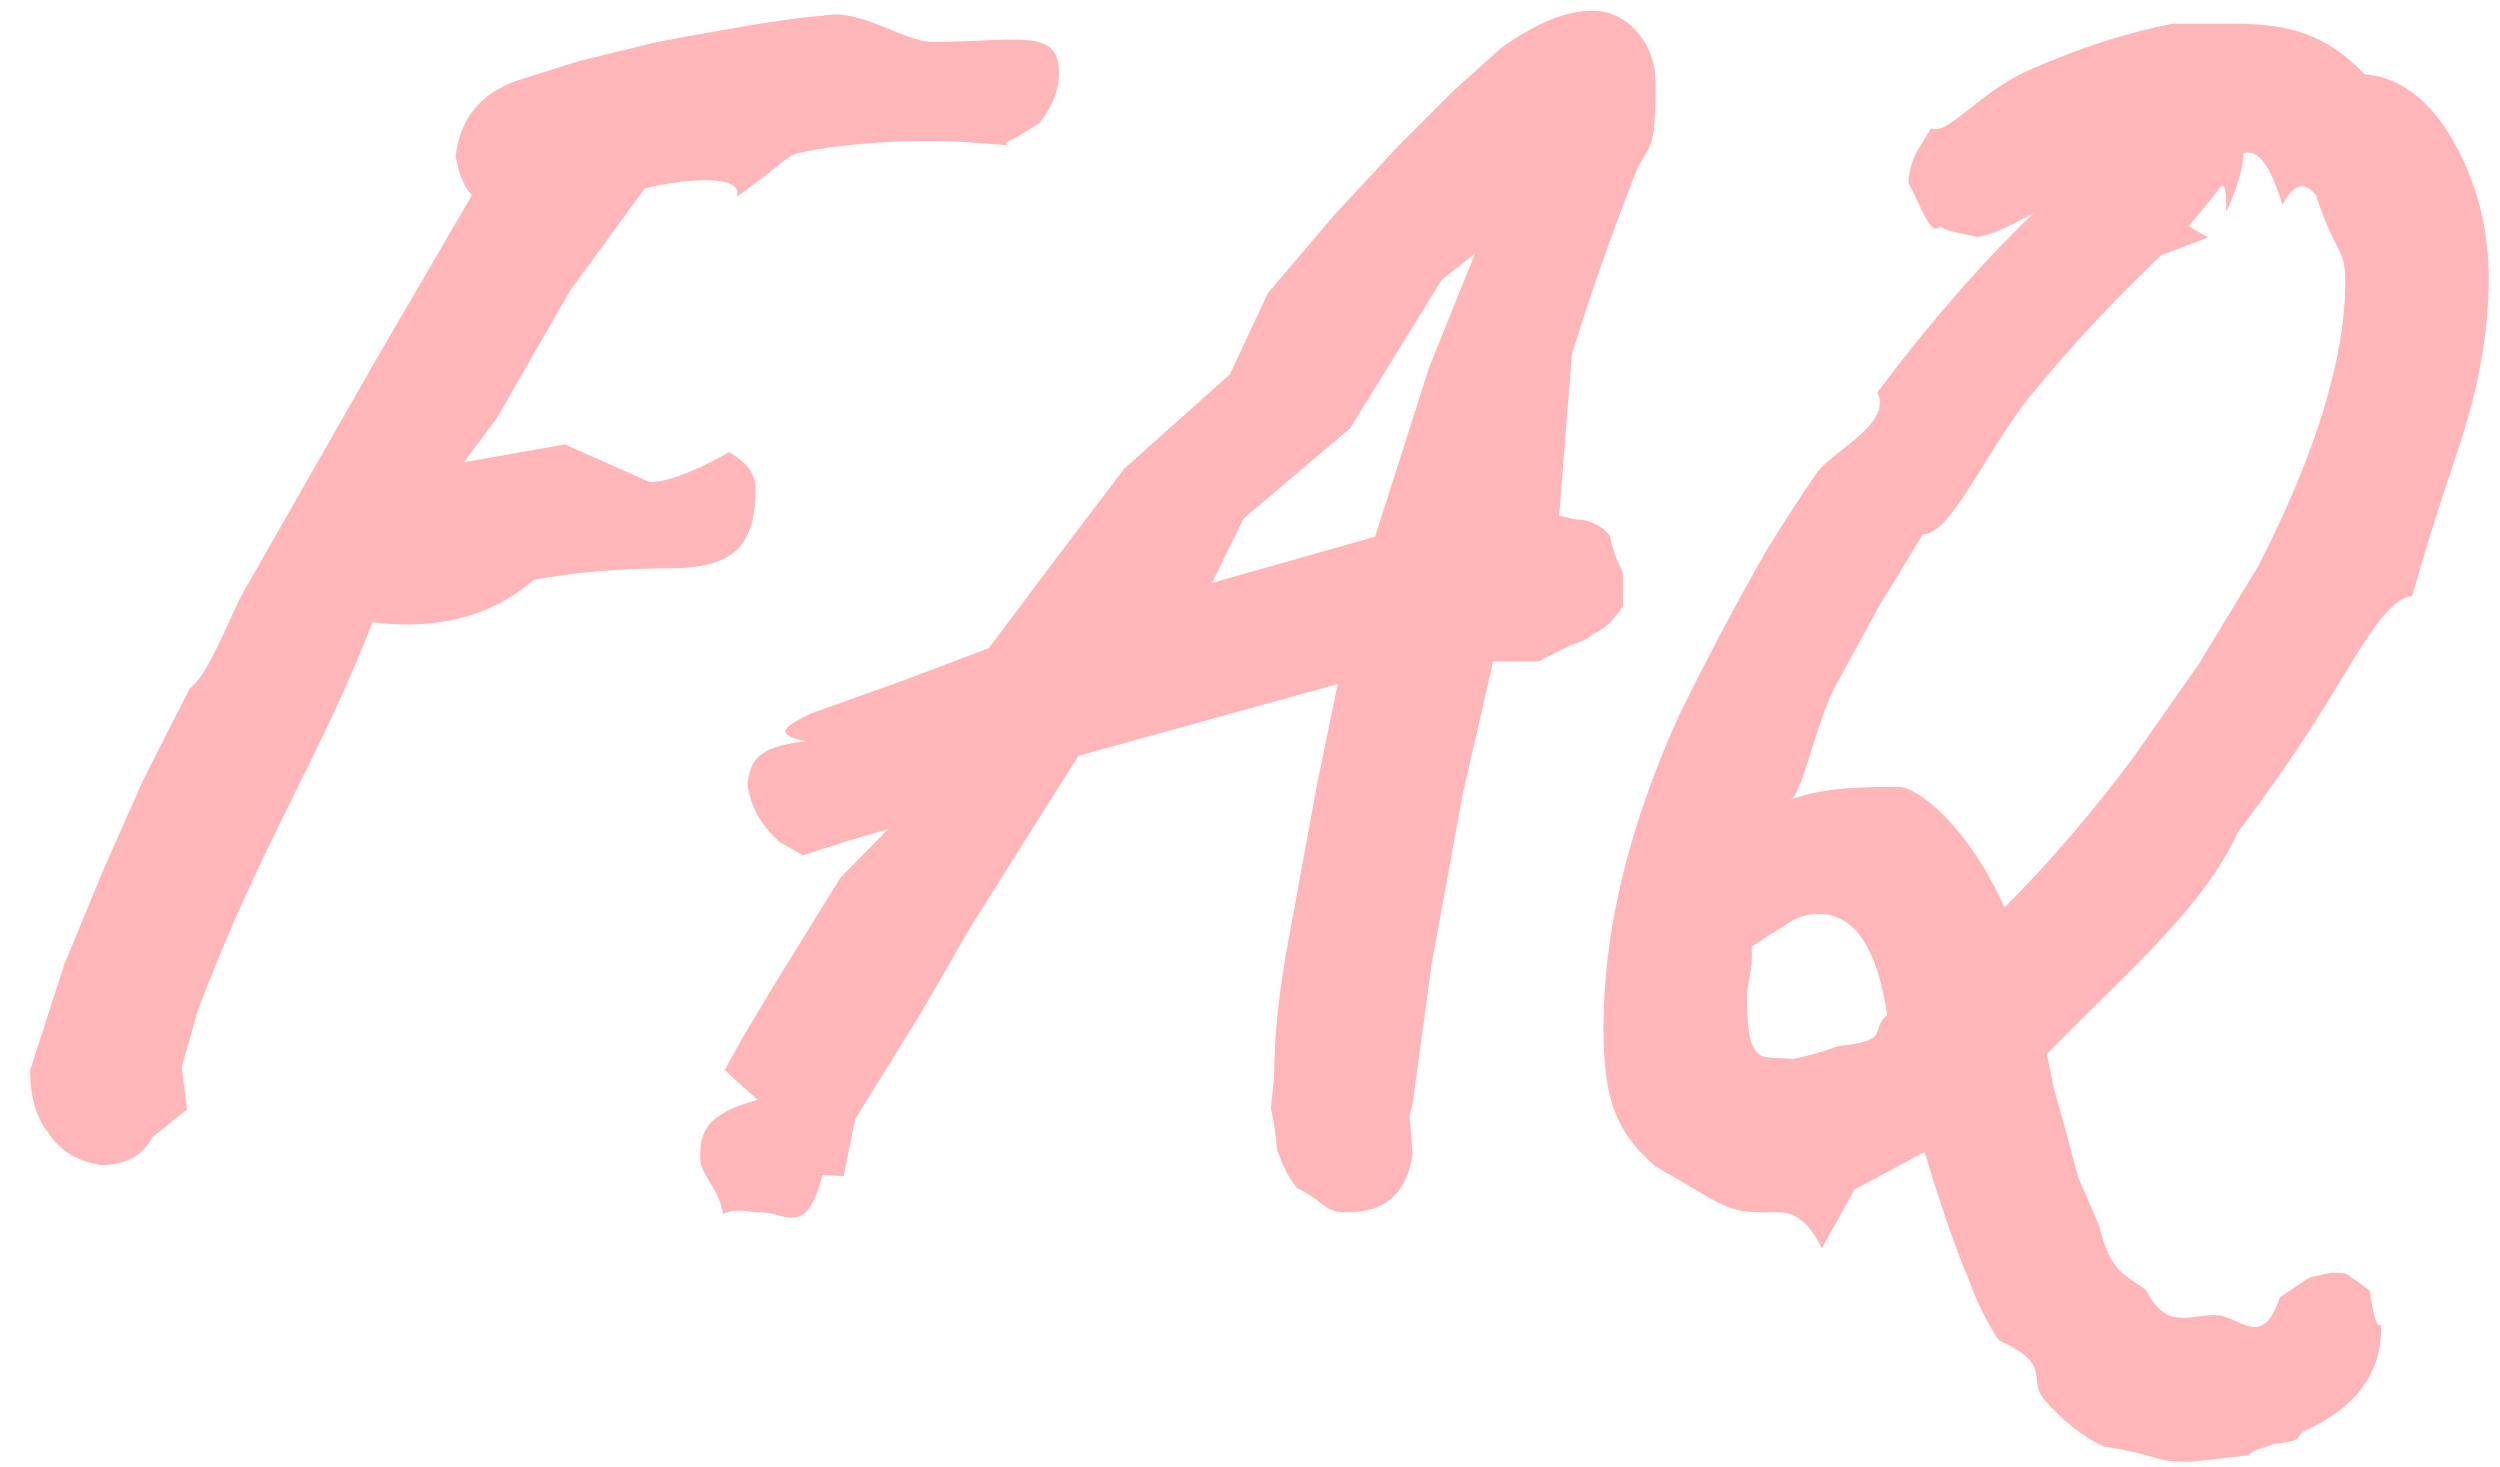 <svg 
 xmlns="http://www.w3.org/2000/svg"
 xmlns:xlink="http://www.w3.org/1999/xlink"
 width="46px" height="27px">
<path fill-rule="evenodd"  fill="rgb(255, 182, 185)"
 d="M45.478,7.442 C45.268,8.252 44.903,9.137 44.383,10.97 C43.943,10.997 43.458,11.882 42.928,12.752 C42.398,13.622 41.813,14.477 41.173,15.317 C40.53,16.757 38.883,18.118 37.663,19.397 L37.783,19.997 L37.993,20.747 L38.233,21.647 L38.623,22.547 C38.843,23.47 39.133,23.447 39.493,23.747 C39.853,24.47 40.273,24.197 40.753,24.197 C41.213,24.197 41.613,24.87 41.953,23.867 L42.493,23.507 L42.883,23.417 C43.3,23.417 43.163,23.467 43.363,23.567 L43.603,23.747 C43.743,24.7 43.813,24.237 43.813,24.437 C43.813,25.277 43.343,25.907 42.403,26.327 C42.223,26.427 42.43,26.507 41.863,26.567 C41.683,26.627 41.408,26.697 41.38,26.777 C40.668,26.857 40.333,26.897 40.33,26.897 C39.533,26.897 39.88,26.802 38.698,26.612 C38.308,26.422 37.948,26.137 37.618,25.757 C37.288,25.377 37.8,25.12 36.778,24.662 C36.548,24.312 36.363,23.937 36.223,23.537 C35.983,22.977 35.713,22.197 35.413,21.197 L34.123,21.887 L33.523,22.97 C33.163,22.237 32.823,22.307 32.503,22.307 C31.763,22.307 31.78,22.22 30.448,21.452 C29.818,20.882 29.503,20.38 29.503,18.917 C29.503,17.137 29.963,15.227 30.883,13.187 C31.403,12.127 31.943,11.107 32.503,10.127 C32.823,9.607 33.128,9.137 33.418,8.717 C33.708,8.297 34.83,7.798 34.543,7.217 C35.523,5.917 36.483,4.817 37.423,3.917 C36.903,4.217 36.523,4.367 36.283,4.367 C36.63,4.367 35.868,4.302 35.698,4.169 C35.528,4.37 35.333,3.768 35.113,3.362 C35.133,3.118 35.193,2.915 35.293,2.752 L35.533,2.357 C35.813,2.52 36.413,1.697 37.333,1.290 C38.253,0.884 39.133,0.600 39.973,0.437 L41.113,0.437 C42.13,0.437 42.813,0.637 43.513,1.37 C44.253,1.417 44.818,1.978 45.208,2.717 C45.598,3.457 45.793,4.258 45.793,5.117 C45.793,5.857 45.688,6.632 45.478,7.442 ZM32.233,17.417 L32.233,17.717 L32.143,18.287 C32.143,19.7 32.423,19.408 32.983,19.487 C33.283,19.427 33.563,19.348 33.823,19.247 C34.83,19.147 34.383,18.958 34.723,18.677 C34.543,17.437 34.123,16.817 33.463,16.817 C33.283,16.817 33.123,16.858 32.983,16.937 L32.233,17.417 ZM42.613,3.587 C42.473,3.427 42.268,3.257 41.998,3.77 C41.728,2.897 41.513,2.807 41.353,2.807 C41.173,2.807 41.43,2.875 40.963,3.9 C40.963,3.202 40.883,3.404 40.723,3.616 L40.273,4.165 L40.63,4.367 L39.763,4.699 C39.323,5.122 38.928,5.519 38.578,5.891 C38.228,6.263 37.843,6.701 37.423,7.204 C36.583,8.210 35.903,9.85 35.383,9.829 L34.573,11.157 L33.733,12.696 C33.393,13.400 33.123,14.74 32.923,14.717 C33.403,14.557 33.793,14.477 34.93,14.477 C35.293,14.477 36.223,15.217 36.883,16.697 C37.703,15.877 38.493,14.957 39.253,13.937 L40.453,12.227 L41.563,10.397 C42.623,8.317 43.153,6.577 43.153,5.177 C43.153,4.537 42.973,4.7 42.613,3.587 ZM28.922,6.524 L28.69,9.489 L28.981,9.557 C29.245,9.557 29.458,9.658 29.620,9.857 C29.783,10.57 29.864,10.337 29.864,10.697 L29.864,11.147 C29.704,11.407 29.525,11.578 29.326,11.657 C29.246,11.737 29.106,11.807 28.907,11.867 L28.310,12.17 L27.772,12.17 L27.473,12.17 L26.905,14.659 L26.340,17.750 L25.996,20.29 L25.934,20.538 L25.994,21.228 C25.893,21.947 25.494,22.307 24.794,22.307 C24.354,22.307 24.44,22.157 23.864,21.857 C23.703,21.677 23.583,21.397 23.504,21.17 L23.444,20.687 L23.384,20.387 L23.444,19.817 C23.444,19.157 23.514,18.418 23.654,17.597 L24.224,14.477 L24.614,12.587 L19.844,13.907 L18.729,15.674 L17.894,16.997 L16.951,18.628 L15.734,20.597 L15.524,21.64 L15.134,21.623 C14.834,22.79 14.454,22.307 13.994,22.307 C13.774,22.307 13.544,22.216 13.304,22.34 C13.24,21.871 12.884,21.628 12.884,21.303 C12.884,20.857 12.954,20.502 13.94,20.238 L13.334,19.690 L13.635,19.142 L14.235,18.138 L15.460,16.155 L16.34,15.257 L15.614,15.467 L14.774,15.737 L14.354,15.497 C14.14,15.317 13.814,14.957 13.754,14.417 C13.814,13.997 13.924,13.738 14.84,13.637 C14.184,13.517 14.464,13.348 14.924,13.127 L16.604,12.527 L18.193,11.927 L19.363,10.367 L20.683,8.627 L22.63,6.887 L23.330,5.392 L24.559,3.947 L25.728,2.687 L26.747,1.667 L27.616,0.887 C28.255,0.427 28.815,0.197 29.295,0.197 C29.654,0.197 29.954,0.357 30.194,0.677 C30.374,0.917 30.464,1.207 30.464,1.546 C30.464,2.86 30.343,2.626 30.101,3.165 C29.638,4.345 29.245,5.464 28.922,6.524 ZM26.531,5.145 L24.842,7.88 L22.884,9.540 L22.3,10.726 L25.300,9.876 L25.728,8.539 L26.294,6.767 L27.14,4.667 L26.531,5.145 ZM18.734,2.507 C18.554,2.608 18.334,2.668 18.74,2.687 C17.914,2.627 17.644,2.597 17.264,2.597 L16.874,2.597 C16.34,2.597 15.324,2.668 14.744,2.807 C14.444,2.867 14.49,2.953 13.559,3.62 C13.69,3.172 12.504,3.307 11.864,3.467 L10.484,5.357 L9.14,7.697 L8.534,8.507 L10.394,8.177 L11.954,8.87 C12.574,8.87 13.64,8.167 13.424,8.327 C13.744,8.507 13.904,8.728 13.904,8.987 C13.904,9.547 13.779,9.932 13.529,10.142 C13.279,10.352 12.894,10.457 12.374,10.457 C11.434,10.457 10.584,10.528 9.824,10.668 C9.64,10.808 8.74,11.69 6.854,11.450 C5.894,13.94 4.824,15.471 3.644,18.579 L3.344,19.632 L3.44,20.414 L2.804,20.926 C2.624,21.267 2.314,21.437 1.874,21.437 C1.434,21.377 1.104,21.177 0.884,20.836 C0.664,20.556 0.554,20.176 0.554,19.695 L1.184,17.742 L1.904,16.0 L2.624,14.377 C2.924,13.777 3.214,13.206 3.494,12.665 C3.854,12.4 4.194,11.393 4.514,10.832 L6.914,6.627 L8.684,3.592 C8.544,3.452 8.444,3.212 8.384,2.871 C8.464,2.190 8.834,1.730 9.494,1.489 L10.634,1.129 L11.984,0.798 C12.264,0.738 12.749,0.648 13.439,0.528 C14.129,0.408 14.654,0.328 15.14,0.288 C15.874,0.148 16.594,0.77 17.174,0.77 C18.714,0.77 19.484,0.497 19.484,1.337 C19.484,1.657 19.364,1.967 19.124,2.267 L18.734,2.507 Z"/>
</svg>